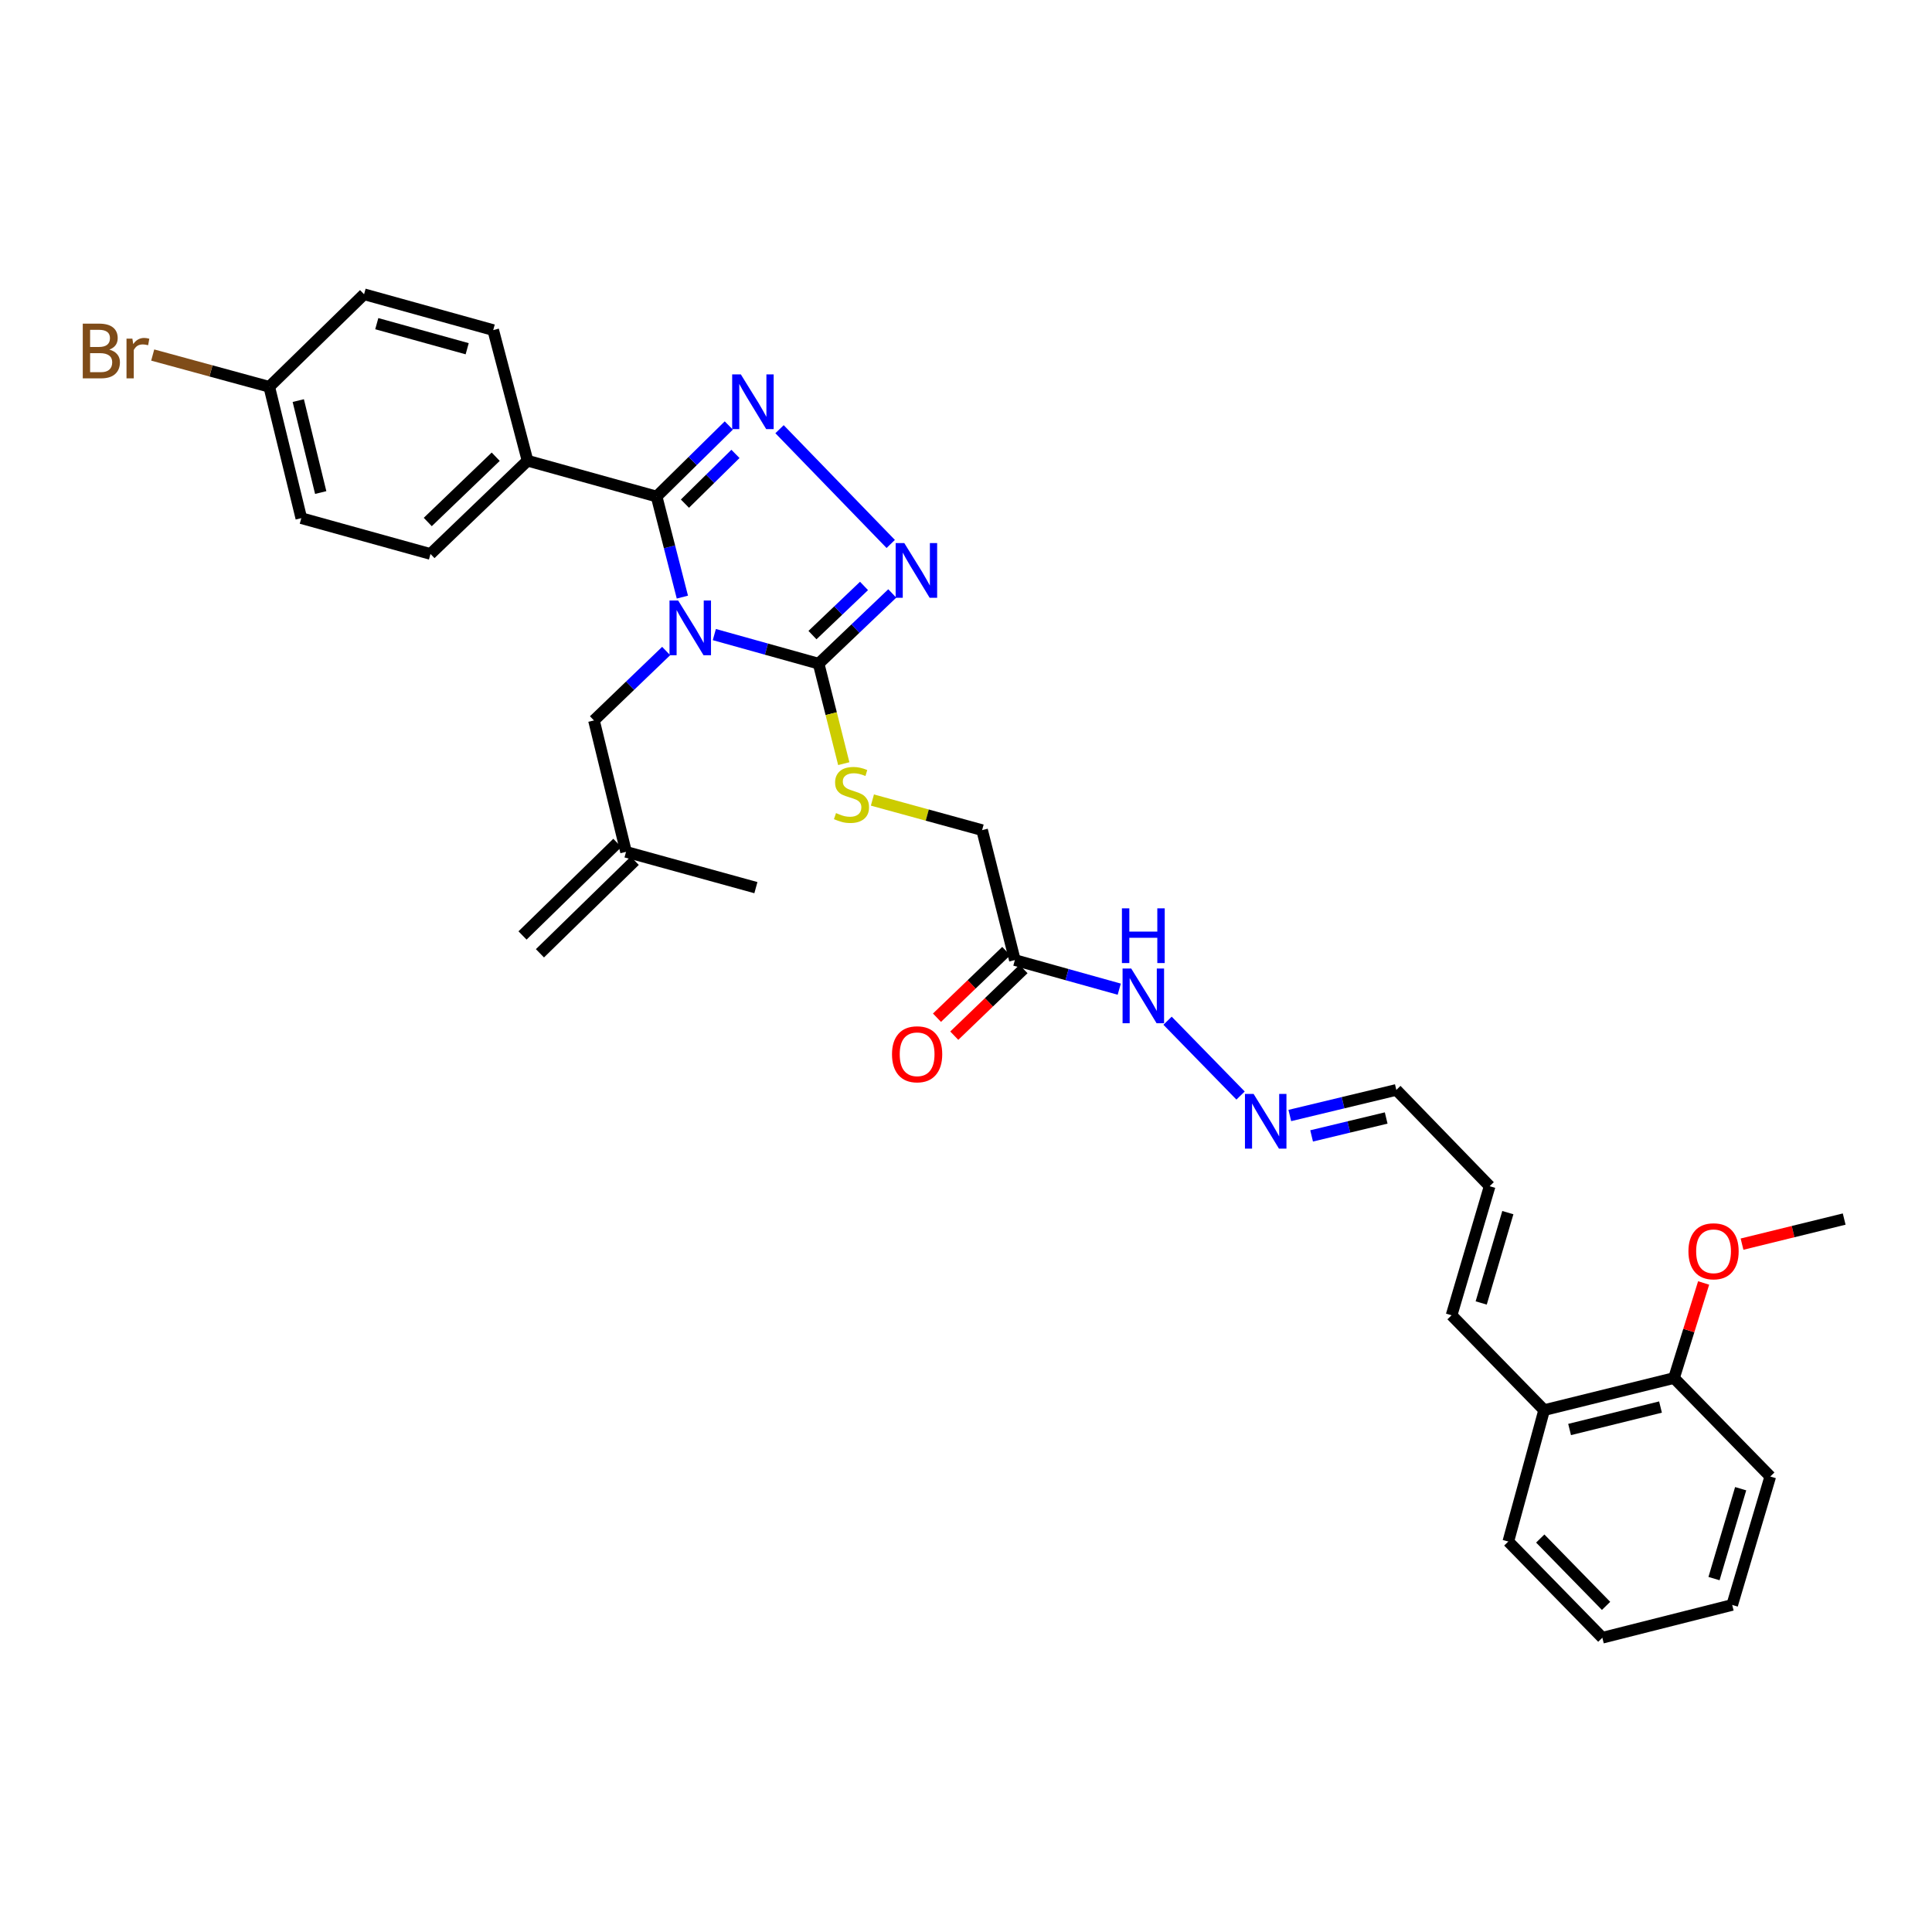 <?xml version='1.0' encoding='iso-8859-1'?>
<svg version='1.1' baseProfile='full'
              xmlns='http://www.w3.org/2000/svg'
                      xmlns:rdkit='http://www.rdkit.org/xml'
                      xmlns:xlink='http://www.w3.org/1999/xlink'
                  xml:space='preserve'
width='1000px' height='1000px' viewBox='0 0 1000 1000'>
<!-- END OF HEADER -->
<rect style='opacity:1.0;fill:#FFFFFF;stroke:none' width='1000' height='1000' x='0' y='0'> </rect>
<path class='bond-0' d='M 353.198,309.065 L 346.53,283.036' style='fill:none;fill-rule:evenodd;stroke:#0000FF;stroke-width:6px;stroke-linecap:butt;stroke-linejoin:miter;stroke-opacity:1' />
<path class='bond-0' d='M 346.53,283.036 L 339.863,257.006' style='fill:none;fill-rule:evenodd;stroke:#000000;stroke-width:6px;stroke-linecap:butt;stroke-linejoin:miter;stroke-opacity:1' />
<path class='bond-2' d='M 369.739,328.457 L 396.73,335.986' style='fill:none;fill-rule:evenodd;stroke:#0000FF;stroke-width:6px;stroke-linecap:butt;stroke-linejoin:miter;stroke-opacity:1' />
<path class='bond-2' d='M 396.73,335.986 L 423.721,343.516' style='fill:none;fill-rule:evenodd;stroke:#000000;stroke-width:6px;stroke-linecap:butt;stroke-linejoin:miter;stroke-opacity:1' />
<path class='bond-4' d='M 344.806,336.966 L 326.12,354.928' style='fill:none;fill-rule:evenodd;stroke:#0000FF;stroke-width:6px;stroke-linecap:butt;stroke-linejoin:miter;stroke-opacity:1' />
<path class='bond-4' d='M 326.12,354.928 L 307.435,372.89' style='fill:none;fill-rule:evenodd;stroke:#000000;stroke-width:6px;stroke-linecap:butt;stroke-linejoin:miter;stroke-opacity:1' />
<path class='bond-1' d='M 339.863,257.006 L 358.542,238.617' style='fill:none;fill-rule:evenodd;stroke:#000000;stroke-width:6px;stroke-linecap:butt;stroke-linejoin:miter;stroke-opacity:1' />
<path class='bond-1' d='M 358.542,238.617 L 377.22,220.228' style='fill:none;fill-rule:evenodd;stroke:#0000FF;stroke-width:6px;stroke-linecap:butt;stroke-linejoin:miter;stroke-opacity:1' />
<path class='bond-1' d='M 354.518,260.684 L 367.593,247.812' style='fill:none;fill-rule:evenodd;stroke:#000000;stroke-width:6px;stroke-linecap:butt;stroke-linejoin:miter;stroke-opacity:1' />
<path class='bond-1' d='M 367.593,247.812 L 380.669,234.94' style='fill:none;fill-rule:evenodd;stroke:#0000FF;stroke-width:6px;stroke-linecap:butt;stroke-linejoin:miter;stroke-opacity:1' />
<path class='bond-7' d='M 339.863,257.006 L 273.058,238.462' style='fill:none;fill-rule:evenodd;stroke:#000000;stroke-width:6px;stroke-linecap:butt;stroke-linejoin:miter;stroke-opacity:1' />
<path class='bond-32' d='M 403.489,222.155 L 461.042,281.551' style='fill:none;fill-rule:evenodd;stroke:#0000FF;stroke-width:6px;stroke-linecap:butt;stroke-linejoin:miter;stroke-opacity:1' />
<path class='bond-3' d='M 423.721,343.516 L 442.78,325.343' style='fill:none;fill-rule:evenodd;stroke:#000000;stroke-width:6px;stroke-linecap:butt;stroke-linejoin:miter;stroke-opacity:1' />
<path class='bond-3' d='M 442.78,325.343 L 461.839,307.169' style='fill:none;fill-rule:evenodd;stroke:#0000FF;stroke-width:6px;stroke-linecap:butt;stroke-linejoin:miter;stroke-opacity:1' />
<path class='bond-3' d='M 420.535,328.726 L 433.876,316.005' style='fill:none;fill-rule:evenodd;stroke:#000000;stroke-width:6px;stroke-linecap:butt;stroke-linejoin:miter;stroke-opacity:1' />
<path class='bond-3' d='M 433.876,316.005 L 447.217,303.283' style='fill:none;fill-rule:evenodd;stroke:#0000FF;stroke-width:6px;stroke-linecap:butt;stroke-linejoin:miter;stroke-opacity:1' />
<path class='bond-5' d='M 423.721,343.516 L 430.228,369.392' style='fill:none;fill-rule:evenodd;stroke:#000000;stroke-width:6px;stroke-linecap:butt;stroke-linejoin:miter;stroke-opacity:1' />
<path class='bond-5' d='M 430.228,369.392 L 436.735,395.268' style='fill:none;fill-rule:evenodd;stroke:#CCCC00;stroke-width:6px;stroke-linecap:butt;stroke-linejoin:miter;stroke-opacity:1' />
<path class='bond-9' d='M 307.435,372.89 L 324.036,440.914' style='fill:none;fill-rule:evenodd;stroke:#000000;stroke-width:6px;stroke-linecap:butt;stroke-linejoin:miter;stroke-opacity:1' />
<path class='bond-14' d='M 451.556,414.102 L 479.948,421.889' style='fill:none;fill-rule:evenodd;stroke:#CCCC00;stroke-width:6px;stroke-linecap:butt;stroke-linejoin:miter;stroke-opacity:1' />
<path class='bond-14' d='M 479.948,421.889 L 508.339,429.675' style='fill:none;fill-rule:evenodd;stroke:#000000;stroke-width:6px;stroke-linecap:butt;stroke-linejoin:miter;stroke-opacity:1' />
<path class='bond-6' d='M 525.299,496.925 L 508.339,429.675' style='fill:none;fill-rule:evenodd;stroke:#000000;stroke-width:6px;stroke-linecap:butt;stroke-linejoin:miter;stroke-opacity:1' />
<path class='bond-10' d='M 525.299,496.925 L 552.307,504.458' style='fill:none;fill-rule:evenodd;stroke:#000000;stroke-width:6px;stroke-linecap:butt;stroke-linejoin:miter;stroke-opacity:1' />
<path class='bond-10' d='M 552.307,504.458 L 579.316,511.992' style='fill:none;fill-rule:evenodd;stroke:#0000FF;stroke-width:6px;stroke-linecap:butt;stroke-linejoin:miter;stroke-opacity:1' />
<path class='bond-11' d='M 520.826,492.276 L 502.904,509.52' style='fill:none;fill-rule:evenodd;stroke:#000000;stroke-width:6px;stroke-linecap:butt;stroke-linejoin:miter;stroke-opacity:1' />
<path class='bond-11' d='M 502.904,509.52 L 484.982,526.764' style='fill:none;fill-rule:evenodd;stroke:#FF0000;stroke-width:6px;stroke-linecap:butt;stroke-linejoin:miter;stroke-opacity:1' />
<path class='bond-11' d='M 529.771,501.574 L 511.85,518.817' style='fill:none;fill-rule:evenodd;stroke:#000000;stroke-width:6px;stroke-linecap:butt;stroke-linejoin:miter;stroke-opacity:1' />
<path class='bond-11' d='M 511.85,518.817 L 493.928,536.061' style='fill:none;fill-rule:evenodd;stroke:#FF0000;stroke-width:6px;stroke-linecap:butt;stroke-linejoin:miter;stroke-opacity:1' />
<path class='bond-17' d='M 273.058,238.462 L 222.817,286.731' style='fill:none;fill-rule:evenodd;stroke:#000000;stroke-width:6px;stroke-linecap:butt;stroke-linejoin:miter;stroke-opacity:1' />
<path class='bond-17' d='M 256.583,236.398 L 221.414,270.187' style='fill:none;fill-rule:evenodd;stroke:#000000;stroke-width:6px;stroke-linecap:butt;stroke-linejoin:miter;stroke-opacity:1' />
<path class='bond-18' d='M 273.058,238.462 L 255.288,170.854' style='fill:none;fill-rule:evenodd;stroke:#000000;stroke-width:6px;stroke-linecap:butt;stroke-linejoin:miter;stroke-opacity:1' />
<path class='bond-8' d='M 642.117,567.052 L 604.323,528.321' style='fill:none;fill-rule:evenodd;stroke:#0000FF;stroke-width:6px;stroke-linecap:butt;stroke-linejoin:miter;stroke-opacity:1' />
<path class='bond-19' d='M 667.603,577.384 L 695.172,570.762' style='fill:none;fill-rule:evenodd;stroke:#0000FF;stroke-width:6px;stroke-linecap:butt;stroke-linejoin:miter;stroke-opacity:1' />
<path class='bond-19' d='M 695.172,570.762 L 722.74,564.139' style='fill:none;fill-rule:evenodd;stroke:#000000;stroke-width:6px;stroke-linecap:butt;stroke-linejoin:miter;stroke-opacity:1' />
<path class='bond-19' d='M 678.888,587.943 L 698.186,583.307' style='fill:none;fill-rule:evenodd;stroke:#0000FF;stroke-width:6px;stroke-linecap:butt;stroke-linejoin:miter;stroke-opacity:1' />
<path class='bond-19' d='M 698.186,583.307 L 717.483,578.671' style='fill:none;fill-rule:evenodd;stroke:#000000;stroke-width:6px;stroke-linecap:butt;stroke-linejoin:miter;stroke-opacity:1' />
<path class='bond-20' d='M 319.53,436.298 L 270.458,484.194' style='fill:none;fill-rule:evenodd;stroke:#000000;stroke-width:6px;stroke-linecap:butt;stroke-linejoin:miter;stroke-opacity:1' />
<path class='bond-20' d='M 328.542,445.531 L 279.47,493.427' style='fill:none;fill-rule:evenodd;stroke:#000000;stroke-width:6px;stroke-linecap:butt;stroke-linejoin:miter;stroke-opacity:1' />
<path class='bond-26' d='M 324.036,440.914 L 391.25,459.444' style='fill:none;fill-rule:evenodd;stroke:#000000;stroke-width:6px;stroke-linecap:butt;stroke-linejoin:miter;stroke-opacity:1' />
<path class='bond-12' d='M 799.244,729.87 L 751.333,680.783' style='fill:none;fill-rule:evenodd;stroke:#000000;stroke-width:6px;stroke-linecap:butt;stroke-linejoin:miter;stroke-opacity:1' />
<path class='bond-16' d='M 799.244,729.87 L 866.465,713.269' style='fill:none;fill-rule:evenodd;stroke:#000000;stroke-width:6px;stroke-linecap:butt;stroke-linejoin:miter;stroke-opacity:1' />
<path class='bond-16' d='M 812.421,739.906 L 859.476,728.285' style='fill:none;fill-rule:evenodd;stroke:#000000;stroke-width:6px;stroke-linecap:butt;stroke-linejoin:miter;stroke-opacity:1' />
<path class='bond-27' d='M 799.244,729.87 L 780.701,797.887' style='fill:none;fill-rule:evenodd;stroke:#000000;stroke-width:6px;stroke-linecap:butt;stroke-linejoin:miter;stroke-opacity:1' />
<path class='bond-13' d='M 751.333,680.783 L 771.038,613.985' style='fill:none;fill-rule:evenodd;stroke:#000000;stroke-width:6px;stroke-linecap:butt;stroke-linejoin:miter;stroke-opacity:1' />
<path class='bond-13' d='M 766.664,674.414 L 780.458,627.655' style='fill:none;fill-rule:evenodd;stroke:#000000;stroke-width:6px;stroke-linecap:butt;stroke-linejoin:miter;stroke-opacity:1' />
<path class='bond-15' d='M 771.038,613.985 L 722.74,564.139' style='fill:none;fill-rule:evenodd;stroke:#000000;stroke-width:6px;stroke-linecap:butt;stroke-linejoin:miter;stroke-opacity:1' />
<path class='bond-25' d='M 866.465,713.269 L 874.131,688.665' style='fill:none;fill-rule:evenodd;stroke:#000000;stroke-width:6px;stroke-linecap:butt;stroke-linejoin:miter;stroke-opacity:1' />
<path class='bond-25' d='M 874.131,688.665 L 881.796,664.061' style='fill:none;fill-rule:evenodd;stroke:#FF0000;stroke-width:6px;stroke-linecap:butt;stroke-linejoin:miter;stroke-opacity:1' />
<path class='bond-28' d='M 866.465,713.269 L 916.29,764.247' style='fill:none;fill-rule:evenodd;stroke:#000000;stroke-width:6px;stroke-linecap:butt;stroke-linejoin:miter;stroke-opacity:1' />
<path class='bond-22' d='M 222.817,286.731 L 155.954,268.195' style='fill:none;fill-rule:evenodd;stroke:#000000;stroke-width:6px;stroke-linecap:butt;stroke-linejoin:miter;stroke-opacity:1' />
<path class='bond-23' d='M 255.288,170.854 L 188.44,152.31' style='fill:none;fill-rule:evenodd;stroke:#000000;stroke-width:6px;stroke-linecap:butt;stroke-linejoin:miter;stroke-opacity:1' />
<path class='bond-23' d='M 241.812,180.505 L 195.018,167.525' style='fill:none;fill-rule:evenodd;stroke:#000000;stroke-width:6px;stroke-linecap:butt;stroke-linejoin:miter;stroke-opacity:1' />
<path class='bond-21' d='M 139.361,200.207 L 188.44,152.31' style='fill:none;fill-rule:evenodd;stroke:#000000;stroke-width:6px;stroke-linecap:butt;stroke-linejoin:miter;stroke-opacity:1' />
<path class='bond-24' d='M 139.361,200.207 L 109.201,191.986' style='fill:none;fill-rule:evenodd;stroke:#000000;stroke-width:6px;stroke-linecap:butt;stroke-linejoin:miter;stroke-opacity:1' />
<path class='bond-24' d='M 109.201,191.986 L 79.041,183.766' style='fill:none;fill-rule:evenodd;stroke:#7F4C19;stroke-width:6px;stroke-linecap:butt;stroke-linejoin:miter;stroke-opacity:1' />
<path class='bond-33' d='M 139.361,200.207 L 155.954,268.195' style='fill:none;fill-rule:evenodd;stroke:#000000;stroke-width:6px;stroke-linecap:butt;stroke-linejoin:miter;stroke-opacity:1' />
<path class='bond-33' d='M 154.384,207.346 L 166,254.937' style='fill:none;fill-rule:evenodd;stroke:#000000;stroke-width:6px;stroke-linecap:butt;stroke-linejoin:miter;stroke-opacity:1' />
<path class='bond-29' d='M 901.671,643.964 L 928.108,637.476' style='fill:none;fill-rule:evenodd;stroke:#FF0000;stroke-width:6px;stroke-linecap:butt;stroke-linejoin:miter;stroke-opacity:1' />
<path class='bond-29' d='M 928.108,637.476 L 954.545,630.988' style='fill:none;fill-rule:evenodd;stroke:#000000;stroke-width:6px;stroke-linecap:butt;stroke-linejoin:miter;stroke-opacity:1' />
<path class='bond-31' d='M 780.701,797.887 L 829.371,847.69' style='fill:none;fill-rule:evenodd;stroke:#000000;stroke-width:6px;stroke-linecap:butt;stroke-linejoin:miter;stroke-opacity:1' />
<path class='bond-31' d='M 797.229,796.339 L 831.298,831.201' style='fill:none;fill-rule:evenodd;stroke:#000000;stroke-width:6px;stroke-linecap:butt;stroke-linejoin:miter;stroke-opacity:1' />
<path class='bond-34' d='M 916.29,764.247 L 896.585,830.716' style='fill:none;fill-rule:evenodd;stroke:#000000;stroke-width:6px;stroke-linecap:butt;stroke-linejoin:miter;stroke-opacity:1' />
<path class='bond-34' d='M 900.964,770.55 L 887.171,817.078' style='fill:none;fill-rule:evenodd;stroke:#000000;stroke-width:6px;stroke-linecap:butt;stroke-linejoin:miter;stroke-opacity:1' />
<path class='bond-30' d='M 896.585,830.716 L 829.371,847.69' style='fill:none;fill-rule:evenodd;stroke:#000000;stroke-width:6px;stroke-linecap:butt;stroke-linejoin:miter;stroke-opacity:1' />
<path  class='atom-0' d='M 351.014 310.82
L 360.294 325.82
Q 361.214 327.3, 362.694 329.98
Q 364.174 332.66, 364.254 332.82
L 364.254 310.82
L 368.014 310.82
L 368.014 339.14
L 364.134 339.14
L 354.174 322.74
Q 353.014 320.82, 351.774 318.62
Q 350.574 316.42, 350.214 315.74
L 350.214 339.14
L 346.534 339.14
L 346.534 310.82
L 351.014 310.82
' fill='#0000FF'/>
<path  class='atom-2' d='M 383.449 193.774
L 392.729 208.774
Q 393.649 210.254, 395.129 212.934
Q 396.609 215.614, 396.689 215.774
L 396.689 193.774
L 400.449 193.774
L 400.449 222.094
L 396.569 222.094
L 386.609 205.694
Q 385.449 203.774, 384.209 201.574
Q 383.009 199.374, 382.649 198.694
L 382.649 222.094
L 378.969 222.094
L 378.969 193.774
L 383.449 193.774
' fill='#0000FF'/>
<path  class='atom-4' d='M 468.067 281.101
L 477.347 296.101
Q 478.267 297.581, 479.747 300.261
Q 481.227 302.941, 481.307 303.101
L 481.307 281.101
L 485.067 281.101
L 485.067 309.421
L 481.187 309.421
L 471.227 293.021
Q 470.067 291.101, 468.827 288.901
Q 467.627 286.701, 467.267 286.021
L 467.267 309.421
L 463.587 309.421
L 463.587 281.101
L 468.067 281.101
' fill='#0000FF'/>
<path  class='atom-6' d='M 432.724 420.851
Q 433.044 420.971, 434.364 421.531
Q 435.684 422.091, 437.124 422.451
Q 438.604 422.771, 440.044 422.771
Q 442.724 422.771, 444.284 421.491
Q 445.844 420.171, 445.844 417.891
Q 445.844 416.331, 445.044 415.371
Q 444.284 414.411, 443.084 413.891
Q 441.884 413.371, 439.884 412.771
Q 437.364 412.011, 435.844 411.291
Q 434.364 410.571, 433.284 409.051
Q 432.244 407.531, 432.244 404.971
Q 432.244 401.411, 434.644 399.211
Q 437.084 397.011, 441.884 397.011
Q 445.164 397.011, 448.884 398.571
L 447.964 401.651
Q 444.564 400.251, 442.004 400.251
Q 439.244 400.251, 437.724 401.411
Q 436.204 402.531, 436.244 404.491
Q 436.244 406.011, 437.004 406.931
Q 437.804 407.851, 438.924 408.371
Q 440.084 408.891, 442.004 409.491
Q 444.564 410.291, 446.084 411.091
Q 447.604 411.891, 448.684 413.531
Q 449.804 415.131, 449.804 417.891
Q 449.804 421.811, 447.164 423.931
Q 444.564 426.011, 440.204 426.011
Q 437.684 426.011, 435.764 425.451
Q 433.884 424.931, 431.644 424.011
L 432.724 420.851
' fill='#CCCC00'/>
<path  class='atom-9' d='M 648.865 566.222
L 658.145 581.222
Q 659.065 582.702, 660.545 585.382
Q 662.025 588.062, 662.105 588.222
L 662.105 566.222
L 665.865 566.222
L 665.865 594.542
L 661.985 594.542
L 652.025 578.142
Q 650.865 576.222, 649.625 574.022
Q 648.425 571.822, 648.065 571.142
L 648.065 594.542
L 644.385 594.542
L 644.385 566.222
L 648.865 566.222
' fill='#0000FF'/>
<path  class='atom-11' d='M 585.521 501.308
L 594.801 516.308
Q 595.721 517.788, 597.201 520.468
Q 598.681 523.148, 598.761 523.308
L 598.761 501.308
L 602.521 501.308
L 602.521 529.628
L 598.641 529.628
L 588.681 513.228
Q 587.521 511.308, 586.281 509.108
Q 585.081 506.908, 584.721 506.228
L 584.721 529.628
L 581.041 529.628
L 581.041 501.308
L 585.521 501.308
' fill='#0000FF'/>
<path  class='atom-11' d='M 580.701 470.156
L 584.541 470.156
L 584.541 482.196
L 599.021 482.196
L 599.021 470.156
L 602.861 470.156
L 602.861 498.476
L 599.021 498.476
L 599.021 485.396
L 584.541 485.396
L 584.541 498.476
L 580.701 498.476
L 580.701 470.156
' fill='#0000FF'/>
<path  class='atom-12' d='M 461.7 545.69
Q 461.7 538.89, 465.06 535.09
Q 468.42 531.29, 474.7 531.29
Q 480.98 531.29, 484.34 535.09
Q 487.7 538.89, 487.7 545.69
Q 487.7 552.57, 484.3 556.49
Q 480.9 560.37, 474.7 560.37
Q 468.46 560.37, 465.06 556.49
Q 461.7 552.61, 461.7 545.69
M 474.7 557.17
Q 479.02 557.17, 481.34 554.29
Q 483.7 551.37, 483.7 545.69
Q 483.7 540.13, 481.34 537.33
Q 479.02 534.49, 474.7 534.49
Q 470.38 534.49, 468.02 537.29
Q 465.7 540.09, 465.7 545.69
Q 465.7 551.41, 468.02 554.29
Q 470.38 557.17, 474.7 557.17
' fill='#FF0000'/>
<path  class='atom-25' d='M 56.599 180.957
Q 59.319 181.717, 60.679 183.397
Q 62.08 185.037, 62.08 187.477
Q 62.08 191.397, 59.559 193.637
Q 57.08 195.837, 52.359 195.837
L 42.84 195.837
L 42.84 167.517
L 51.2 167.517
Q 56.039 167.517, 58.48 169.477
Q 60.919 171.437, 60.919 175.037
Q 60.919 179.317, 56.599 180.957
M 46.639 170.717
L 46.639 179.597
L 51.2 179.597
Q 53.999 179.597, 55.44 178.477
Q 56.919 177.317, 56.919 175.037
Q 56.919 170.717, 51.2 170.717
L 46.639 170.717
M 52.359 192.637
Q 55.12 192.637, 56.599 191.317
Q 58.08 189.997, 58.08 187.477
Q 58.08 185.157, 56.44 183.997
Q 54.84 182.797, 51.76 182.797
L 46.639 182.797
L 46.639 192.637
L 52.359 192.637
' fill='#7F4C19'/>
<path  class='atom-25' d='M 68.519 175.277
L 68.96 178.117
Q 71.12 174.917, 74.639 174.917
Q 75.76 174.917, 77.279 175.317
L 76.68 178.677
Q 74.96 178.277, 73.999 178.277
Q 72.32 178.277, 71.2 178.957
Q 70.12 179.597, 69.24 181.157
L 69.24 195.837
L 65.48 195.837
L 65.48 175.277
L 68.519 175.277
' fill='#7F4C19'/>
<path  class='atom-26' d='M 873.93 647.661
Q 873.93 640.861, 877.29 637.061
Q 880.65 633.261, 886.93 633.261
Q 893.21 633.261, 896.57 637.061
Q 899.93 640.861, 899.93 647.661
Q 899.93 654.541, 896.53 658.461
Q 893.13 662.341, 886.93 662.341
Q 880.69 662.341, 877.29 658.461
Q 873.93 654.581, 873.93 647.661
M 886.93 659.141
Q 891.25 659.141, 893.57 656.261
Q 895.93 653.341, 895.93 647.661
Q 895.93 642.101, 893.57 639.301
Q 891.25 636.461, 886.93 636.461
Q 882.61 636.461, 880.25 639.261
Q 877.93 642.061, 877.93 647.661
Q 877.93 653.381, 880.25 656.261
Q 882.61 659.141, 886.93 659.141
' fill='#FF0000'/>
</svg>
